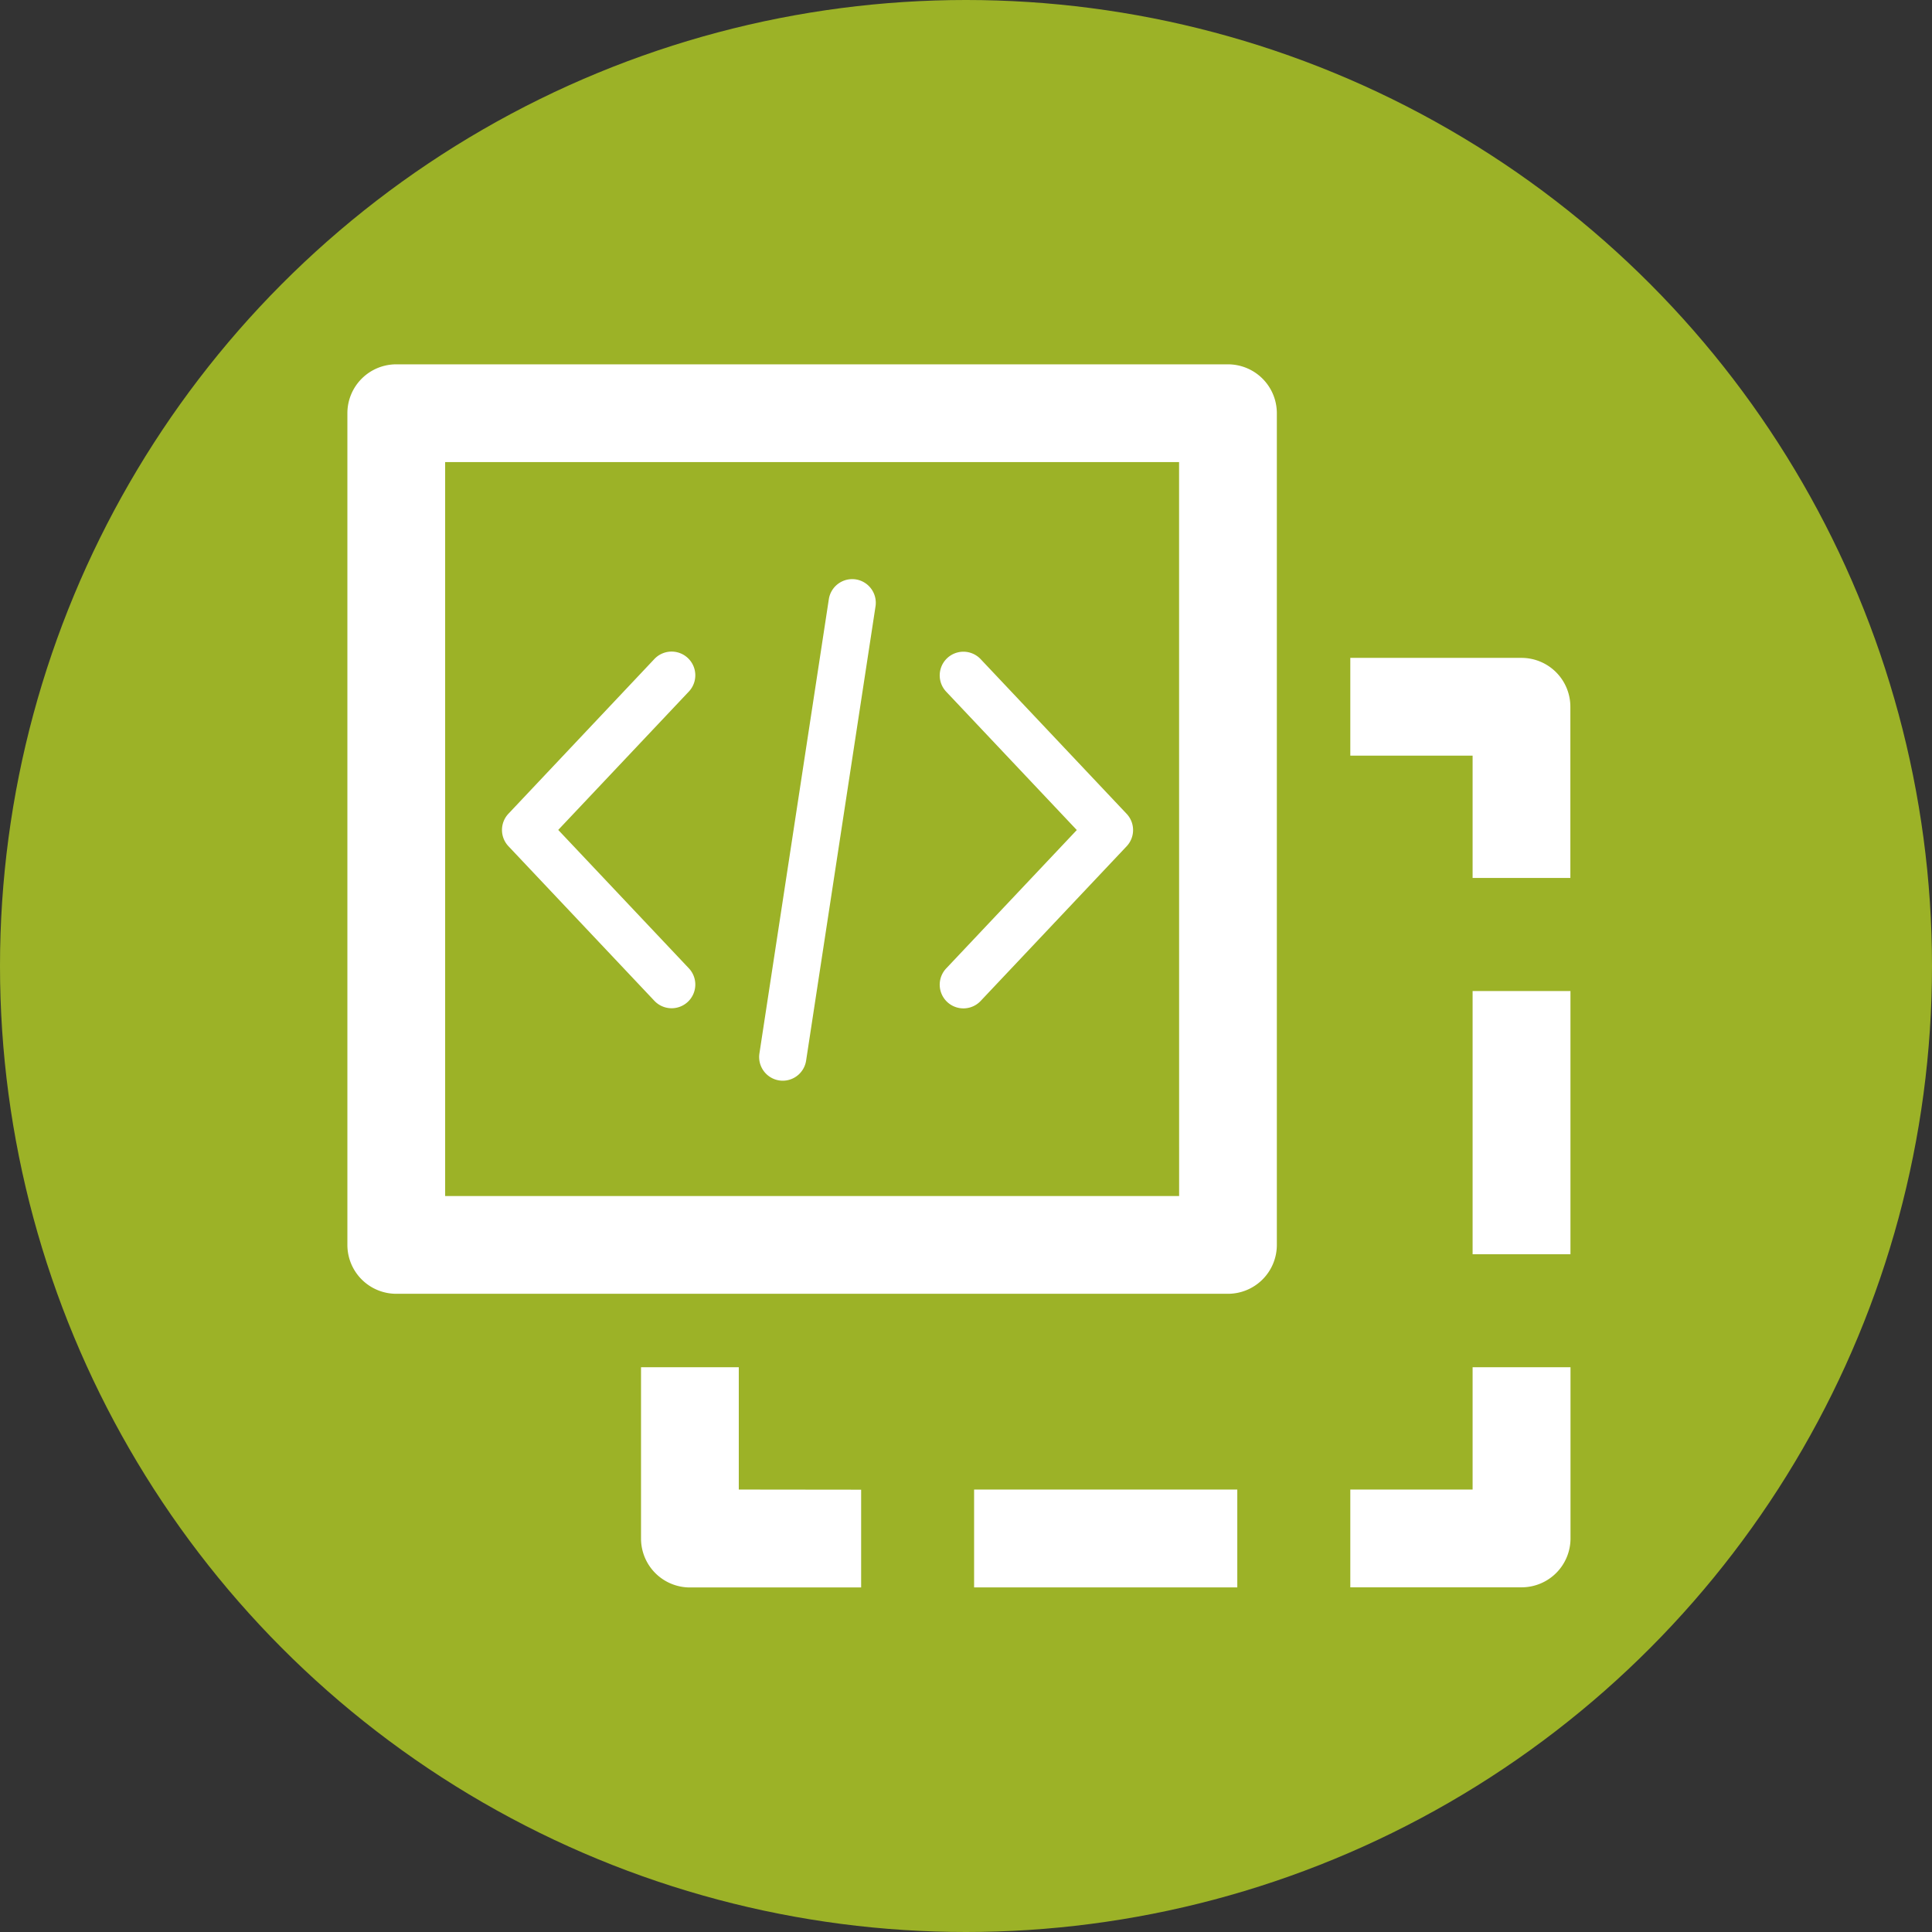 <?xml version="1.0" encoding="UTF-8"?> <svg xmlns="http://www.w3.org/2000/svg" width="83" height="83" viewBox="0 0 83 83"><rect x="0" y="0" width="83" height="83" fill="#333333" stroke="none"/><g transform="translate(-134 10)"><circle cx="41.5" cy="41.5" r="41.5" transform="translate(134 -10)" fill="#9cb227"></circle><g transform="translate(148.924 5.652)"><path d="M37.832,0H2.1A2.1,2.1,0,0,0,0,2.1v35.73a2.1,2.1,0,0,0,2.1,2.1h35.73a2.1,2.1,0,0,0,2.1-2.1V2.1A2.1,2.1,0,0,0,37.832,0Zm-2.1,35.73H4.2V4.2H35.73Z" fill="#fff"></path><g transform="translate(43.086 43.086)"><path d="M425.094,419.84v5.254H419.84v4.2H427.2a2.1,2.1,0,0,0,2.1-2.1V419.84Z" transform="translate(-419.84 -419.84)" fill="#fff"></path></g><g transform="translate(26.924 48.34)"><rect width="11.307" height="4.204" fill="#fff"></rect></g><g transform="translate(12.611 43.086)"><path d="M127.084,425.094V419.84h-4.2V427.2a2.1,2.1,0,0,0,2.1,2.1h7.356v-4.2Z" transform="translate(-122.88 -419.84)" fill="#fff"></path></g><g transform="translate(43.086 12.611)"><path d="M427.2,122.88H419.84v4.2h5.254v5.254h4.2v-7.356A2.1,2.1,0,0,0,427.2,122.88Z" transform="translate(-419.84 -122.88)" fill="#fff"></path></g><g transform="translate(48.34 26.924)"><rect width="4.204" height="11.307" fill="#fff"></rect></g><g transform="translate(6.644 9.228)"><g transform="translate(18.805 3.117)"><g transform="translate(0 0)"><path d="M363.222,118.321l-6.268-6.641a1.016,1.016,0,1,0-1.478,1.4l5.61,5.943-5.61,5.944a1.017,1.017,0,0,0,1.478,1.4l6.268-6.641A1.017,1.017,0,0,0,363.222,118.321Z" transform="translate(-355.199 -111.361)" fill="#fff"></path></g></g><g transform="translate(0 3.117)"><g transform="translate(0 0)"><path d="M8.025,124.96l-5.61-5.943,5.61-5.943a1.016,1.016,0,1,0-1.479-1.4L.278,118.319a1.017,1.017,0,0,0,0,1.4l6.269,6.641a1.017,1.017,0,0,0,1.478-1.4Z" transform="translate(-0.001 -111.36)" fill="#fff"></path></g></g><g transform="translate(11.045)"><g transform="translate(0 0)"><path d="M212.788,52.489a1.018,1.018,0,0,0-1.158.851l-2.982,19.516a1.017,1.017,0,0,0,.851,1.158,1.047,1.047,0,0,0,.155.012,1.017,1.017,0,0,0,1-.863l2.982-19.516A1.017,1.017,0,0,0,212.788,52.489Z" transform="translate(-208.636 -52.478)" fill="#fff"></path></g></g></g></g></g></svg> 